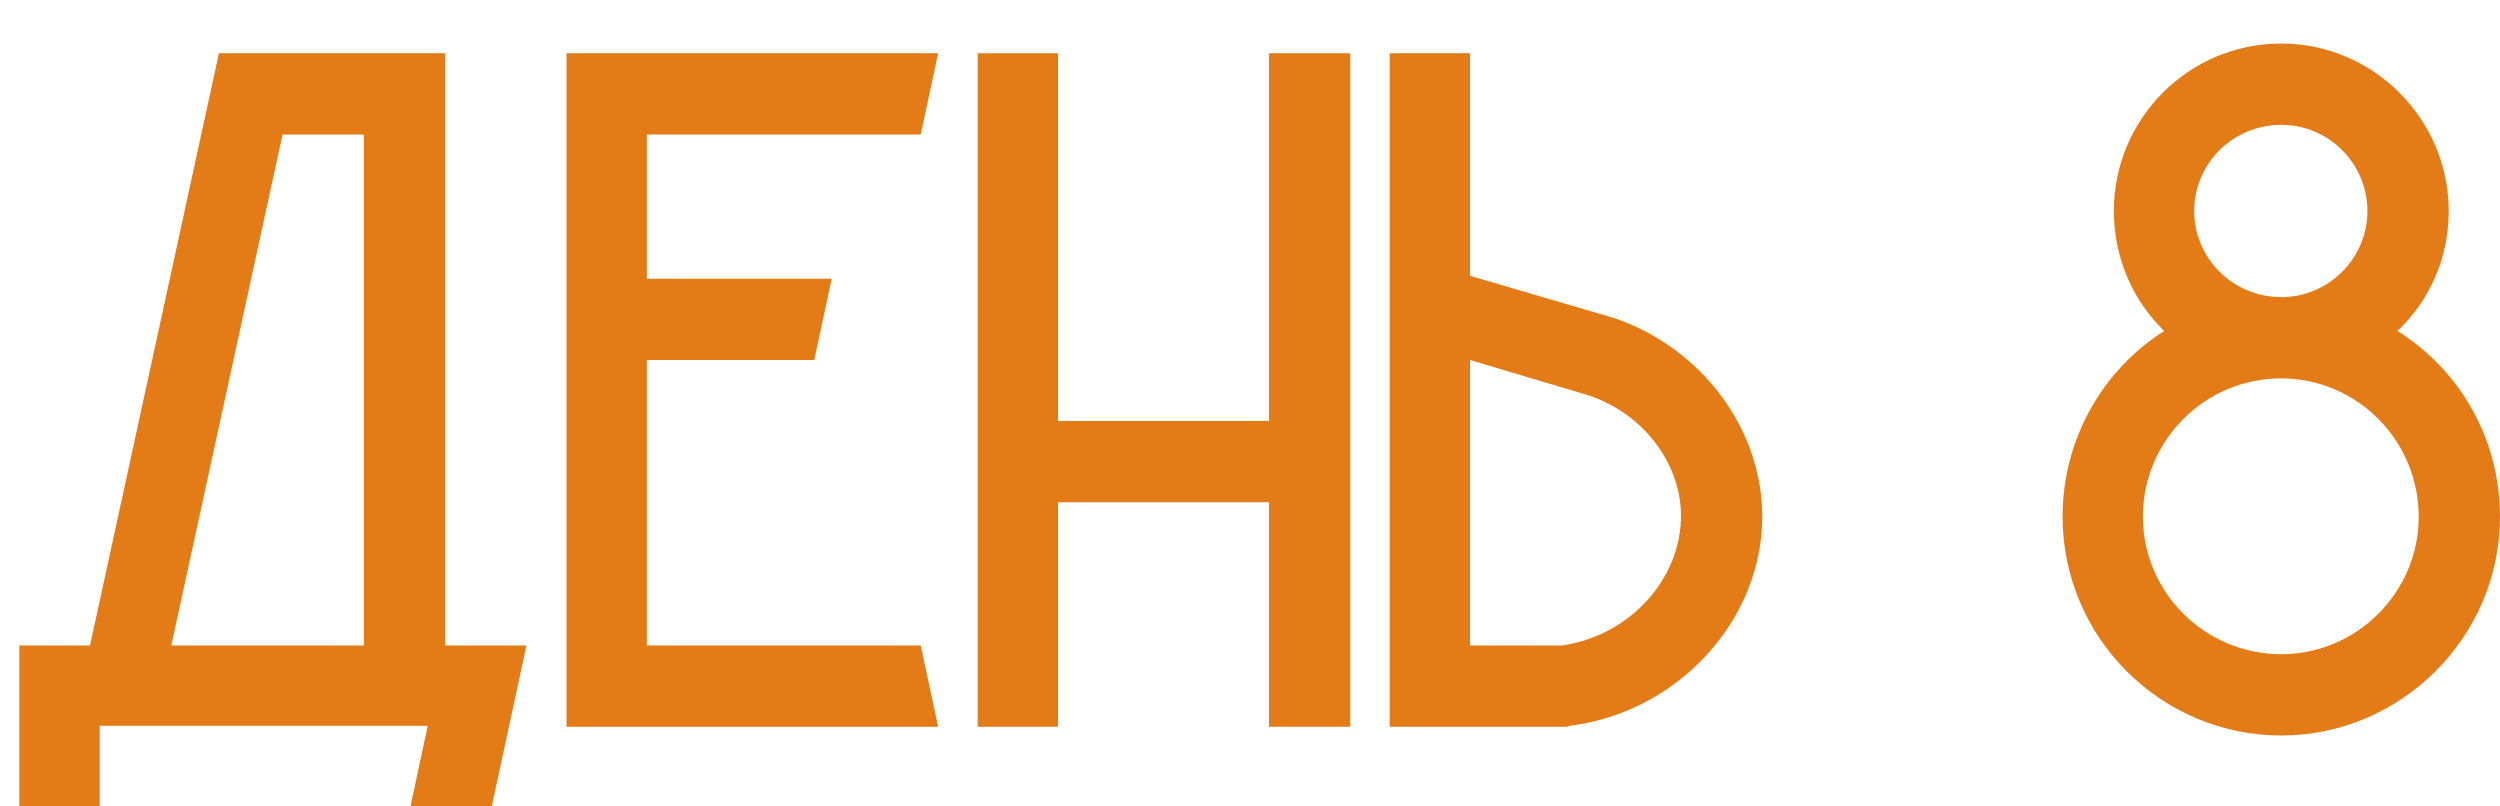 <?xml version="1.0" encoding="UTF-8"?> <svg xmlns="http://www.w3.org/2000/svg" width="31" height="10" viewBox="0 0 31 10" fill="none"><path d="M5.52 8.004H6.528C6.384 8.676 6.24 9.336 6.096 10.008H5.088L5.304 9H1.236V10.008H0.24V8.004H1.116L2.712 0.672V0.66H5.52V8.004ZM2.124 8.004H4.512V1.668H3.504L2.124 8.004Z" fill="#E37B16"></path><path d="M11.417 8.004C11.489 8.34 11.561 8.676 11.633 9.012H7.025V0.66H11.633C11.561 0.996 11.489 1.332 11.417 1.668H8.021V3.456H10.313C10.241 3.792 10.169 4.128 10.097 4.464H8.021V8.004H11.417Z" fill="#E37B16"></path><path d="M15.735 0.66H16.743V9.012H15.735V6.228H13.119V9.012H12.123V0.66H13.119V5.22H15.735V0.66Z" fill="#E37B16"></path><path d="M21.852 6.36C21.876 7.668 20.82 8.832 19.464 9L19.428 9.012H17.232V0.66H18.228V3.42L20.028 3.948C21.096 4.32 21.828 5.292 21.852 6.36ZM20.844 6.372C20.832 5.736 20.376 5.136 19.716 4.908L18.228 4.464V8.004H19.368C20.208 7.884 20.856 7.176 20.844 6.372Z" fill="#E37B16"></path><path d="M29.728 4.104C30.496 4.584 31 5.436 31 6.408C31 7.896 29.776 9.12 28.288 9.12C26.788 9.12 25.576 7.896 25.576 6.408C25.576 5.436 26.08 4.584 26.836 4.104C26.452 3.732 26.212 3.204 26.212 2.616C26.212 1.476 27.136 0.54 28.288 0.54C29.428 0.54 30.364 1.476 30.364 2.616C30.364 3.204 30.124 3.732 29.728 4.104ZM27.208 2.616C27.208 3.204 27.688 3.684 28.288 3.684C28.876 3.684 29.356 3.204 29.356 2.616C29.356 2.028 28.876 1.548 28.288 1.548C27.688 1.548 27.208 2.028 27.208 2.616ZM28.288 8.112C29.224 8.112 29.992 7.344 29.992 6.408C29.992 5.46 29.224 4.692 28.288 4.692C27.34 4.692 26.572 5.46 26.572 6.408C26.572 7.344 27.34 8.112 28.288 8.112Z" fill="#E37B16"></path></svg> 